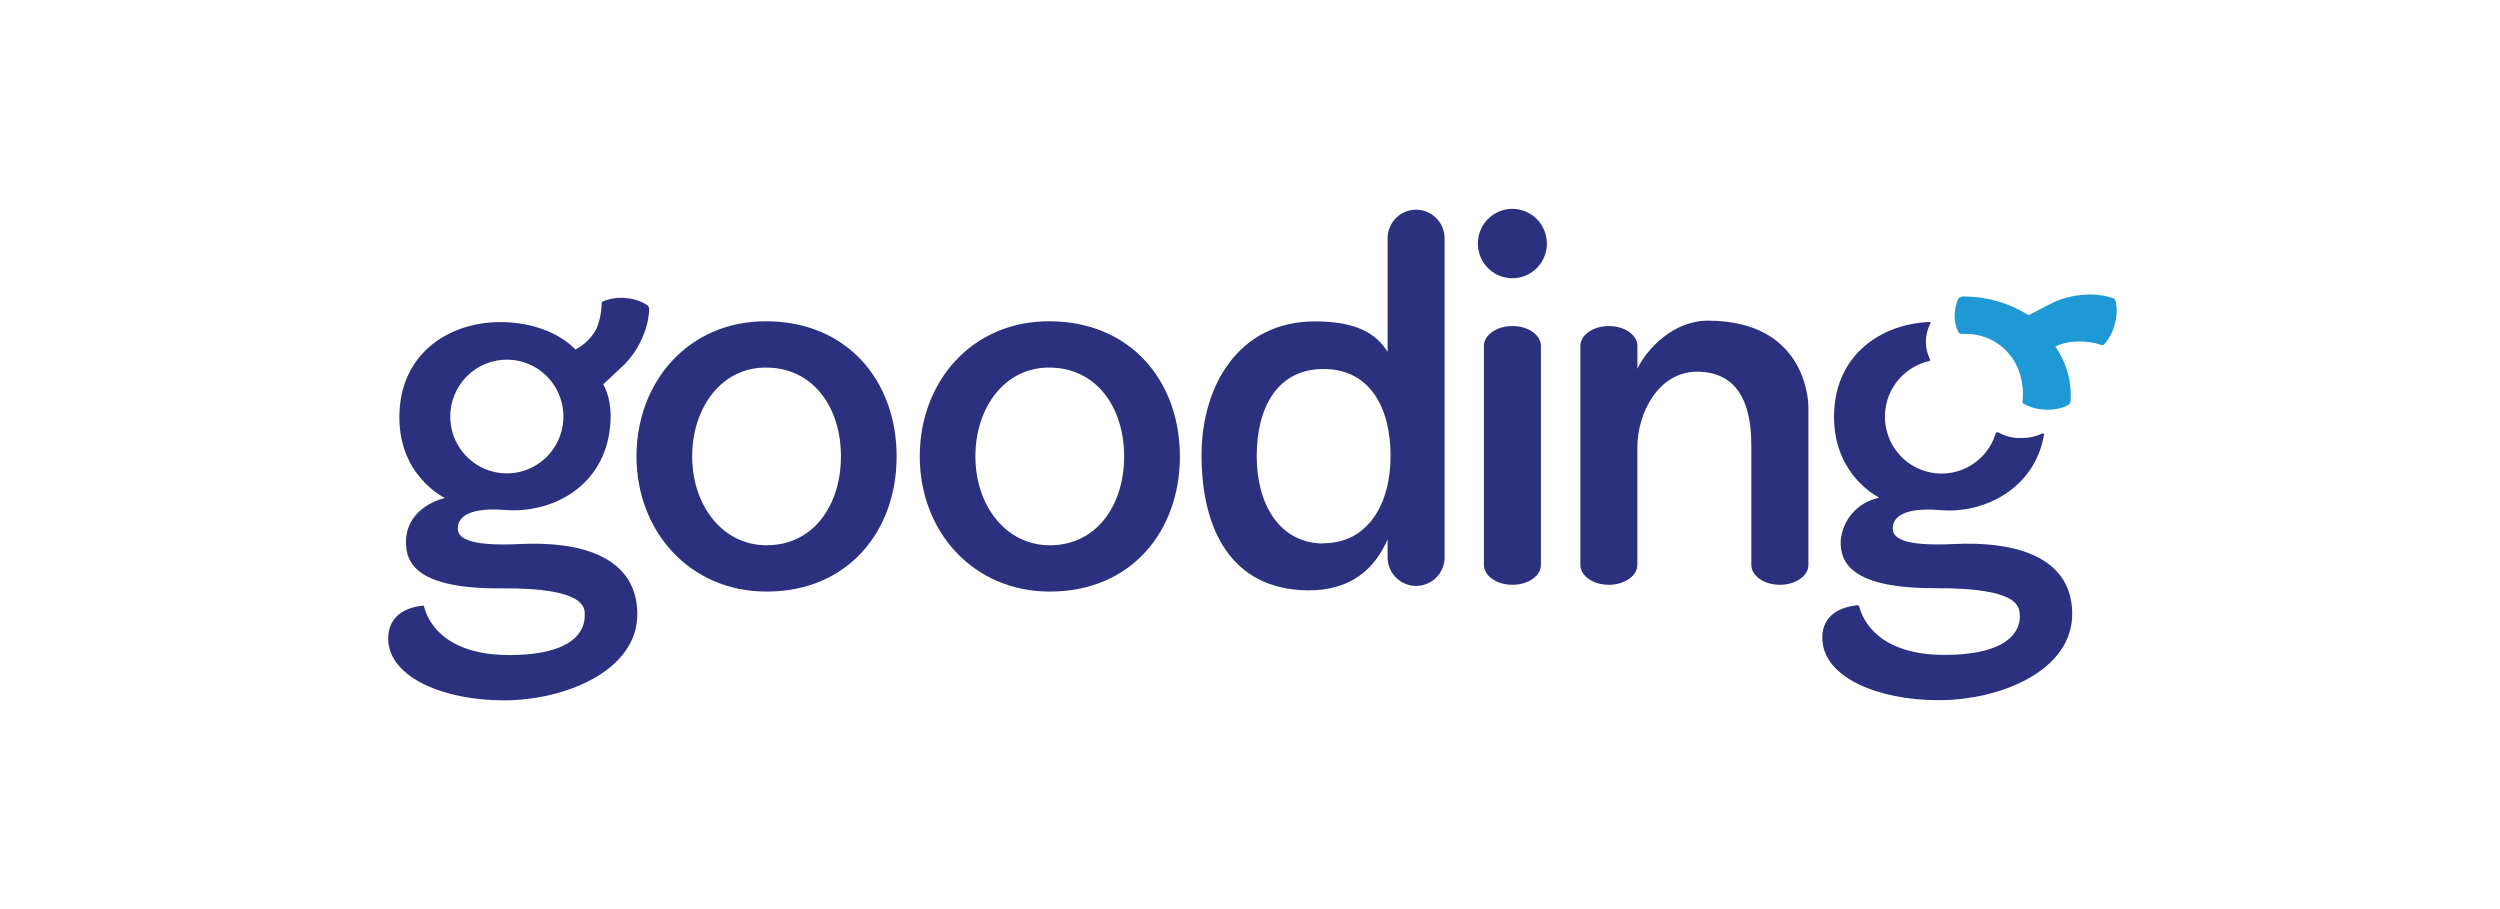 <?xml version="1.0" encoding="UTF-8" standalone="no"?><svg xmlns="http://www.w3.org/2000/svg" fill="none" height="60" viewBox="0 0 201 74" width="165">
<path d="M61.148 26.151C54.804 26.112 50.56 31.071 50.56 37.15C50.56 43.23 54.877 48.154 61.148 48.154C67.782 48.154 71.736 43.23 71.736 37.15C71.736 31.071 67.782 26.185 61.148 26.151ZM61.148 44.385C57.561 44.385 55.094 41.143 55.094 37.15C55.094 33.157 57.508 29.872 61.148 29.921C64.943 29.945 67.202 33.157 67.202 37.15C67.202 41.143 64.943 44.385 61.148 44.385Z" fill="#2B317F"/>
<path d="M84.206 26.151C77.862 26.112 73.618 31.071 73.618 37.15C73.618 43.23 77.934 48.154 84.206 48.154C90.839 48.154 94.793 43.23 94.793 37.15C94.793 31.071 90.839 26.185 84.206 26.151ZM84.206 44.385C80.619 44.385 78.147 41.143 78.147 37.15C78.147 33.157 80.561 29.872 84.201 29.921C87.996 29.945 90.255 33.157 90.255 37.15C90.255 41.143 88 44.385 84.206 44.385Z" fill="#2B317F"/>
<path d="M114.018 17.068C113.711 17.068 113.408 17.129 113.125 17.248C112.841 17.367 112.585 17.541 112.369 17.761C112.154 17.98 111.983 18.24 111.869 18.526C111.754 18.812 111.697 19.118 111.701 19.426V28.645C110.735 27.063 109.012 26.175 105.864 26.161C99.52 26.122 96.546 31.498 96.556 37.063C96.556 43.138 99.008 47.98 105.173 48.053C108.698 48.097 110.648 46.316 111.701 43.905V45.467C111.728 46.067 111.984 46.633 112.416 47.048C112.848 47.463 113.423 47.694 114.021 47.694C114.618 47.694 115.193 47.463 115.625 47.048C116.057 46.633 116.313 46.067 116.34 45.467V19.426C116.344 19.118 116.286 18.812 116.171 18.526C116.055 18.24 115.885 17.98 115.669 17.76C115.453 17.541 115.196 17.367 114.912 17.248C114.629 17.129 114.325 17.068 114.018 17.068ZM106.482 44.239C102.919 44.239 101.046 41.061 101.046 37.141C101.046 33.221 102.687 30.038 106.482 30.038C110.277 30.038 111.942 33.196 111.942 37.121C111.942 41.047 110.083 44.22 106.482 44.22V44.239Z" fill="#2B317F"/>
<path d="M137.761 26.102C134.98 26.102 132.779 28.407 132.035 30.023V28.16C132.035 27.267 130.997 26.539 129.713 26.539C128.429 26.539 127.391 27.267 127.391 28.16V45.986C127.391 46.879 128.429 47.602 129.708 47.602C130.987 47.602 132.03 46.879 132.03 45.986C132.03 45.986 132.03 38.441 132.03 36.427C132.03 33.584 133.773 30.261 136.887 30.256C141.131 30.256 141.309 34.511 141.309 36.389V45.986C141.309 46.879 142.352 47.602 143.632 47.602C144.911 47.602 145.954 46.879 145.954 45.986V33.138C145.954 33.138 146.065 26.102 137.761 26.102Z" fill="#2B317F"/>
<path d="M121.858 26.539C120.579 26.539 119.541 27.267 119.541 28.16V45.986C119.541 46.879 120.579 47.602 121.858 47.602C123.138 47.602 124.181 46.879 124.181 45.986V28.16C124.181 27.267 123.143 26.539 121.858 26.539Z" fill="#2B317F"/>
<path d="M121.859 17C121.303 17 120.76 17.166 120.298 17.476C119.836 17.786 119.475 18.227 119.263 18.743C119.05 19.259 118.994 19.827 119.103 20.375C119.211 20.923 119.479 21.426 119.872 21.821C120.265 22.216 120.765 22.485 121.31 22.593C121.856 22.702 122.42 22.646 122.934 22.433C123.447 22.219 123.886 21.857 124.195 21.393C124.504 20.928 124.668 20.382 124.668 19.824C124.667 19.075 124.371 18.358 123.844 17.828C123.317 17.299 122.603 17.001 121.859 17V17Z" fill="#2B317F"/>
<path d="M41.126 44.283C36.666 44.506 36.014 43.7 36.014 43.007C36.014 42.522 36.255 41.212 39.968 41.517C43.555 41.769 47.615 39.766 48.339 35.287C48.658 33.312 48.272 32.036 47.856 31.284L49.604 29.639C50.397 28.818 50.986 27.821 51.323 26.728C51.479 26.233 51.57 25.719 51.593 25.2C51.6 25.132 51.589 25.064 51.563 25.001C51.537 24.939 51.496 24.884 51.444 24.841C50.953 24.523 50.393 24.33 49.812 24.278C49.141 24.183 48.457 24.272 47.832 24.535C47.774 24.559 47.717 24.588 47.721 24.763C47.709 25.443 47.569 26.114 47.311 26.743C46.926 27.479 46.322 28.076 45.583 28.451C45.583 28.451 43.772 26.287 39.639 26.219C35.507 26.151 31.432 28.587 31.263 33.652C31.094 38.718 34.961 40.532 34.961 40.532C32.895 41.081 31.799 42.497 31.799 44.064C31.756 45.85 32.702 47.946 39.591 47.893C46.48 47.839 46.35 49.494 46.35 50.076C46.35 50.658 46.283 53.288 40.291 53.322C34.696 53.351 33.537 50.319 33.305 49.508C33.247 49.295 33.276 49.285 33.102 49.309C30.148 49.659 30.351 51.871 30.351 52.158C30.529 55.166 34.879 57.01 39.775 57.01C44.67 57.01 50.734 54.632 50.628 49.858C50.522 45.083 45.587 44.064 41.126 44.283ZM40.006 29.276C40.917 29.276 41.808 29.547 42.566 30.056C43.323 30.565 43.914 31.288 44.262 32.134C44.611 32.98 44.701 33.911 44.523 34.809C44.345 35.707 43.906 36.532 43.261 37.179C42.617 37.826 41.796 38.267 40.902 38.445C40.008 38.623 39.082 38.531 38.24 38.179C37.399 37.828 36.68 37.234 36.174 36.472C35.669 35.711 35.4 34.815 35.401 33.9C35.402 32.673 35.888 31.497 36.751 30.63C37.615 29.762 38.786 29.276 40.006 29.276Z" fill="#2B317F"/>
<path d="M167.428 49.839C167.322 45.064 162.311 44.065 157.85 44.283C153.389 44.501 152.809 43.686 152.819 42.983C152.819 42.439 153.191 41.217 156.758 41.527C160.225 41.813 164.386 39.805 165.135 35.375C165.135 35.297 165.038 35.258 164.98 35.287C164.451 35.538 163.871 35.663 163.286 35.651C162.631 35.677 161.983 35.519 161.413 35.195C161.392 35.186 161.369 35.181 161.347 35.182C161.324 35.182 161.301 35.187 161.281 35.197C161.26 35.206 161.242 35.22 161.227 35.238C161.213 35.255 161.202 35.275 161.195 35.297C160.954 36.074 160.513 36.773 159.917 37.324C159.322 37.875 158.592 38.259 157.802 38.437C157.012 38.615 156.189 38.58 155.417 38.337C154.644 38.094 153.948 37.651 153.4 37.051C152.852 36.453 152.471 35.719 152.295 34.925C152.118 34.131 152.153 33.304 152.395 32.528C152.638 31.751 153.08 31.053 153.676 30.502C154.272 29.952 155.003 29.569 155.793 29.392C155.918 29.368 155.851 29.256 155.836 29.222C155.616 28.767 155.507 28.266 155.517 27.76C155.527 27.254 155.656 26.757 155.894 26.311C155.928 26.253 155.87 26.204 155.769 26.209C151.873 26.394 148.194 28.839 148.044 33.633C147.909 38.262 151.086 40.164 151.636 40.46C151.689 40.489 151.689 40.518 151.636 40.537C150.817 40.711 150.075 41.147 149.524 41.781C148.973 42.414 148.642 43.211 148.58 44.05C148.541 45.787 149.444 47.903 156.305 47.878C163.165 47.854 163.112 49.392 163.16 50.072C163.208 50.751 163.001 53.303 157.029 53.308C151.607 53.308 150.371 50.397 150.12 49.46C150.057 49.218 149.937 49.261 149.811 49.281C146.842 49.664 147.079 51.857 147.098 52.143C147.277 55.152 151.626 56.995 156.527 56.995C161.524 57.01 167.539 54.613 167.428 49.839Z" fill="#2B317F"/>
<path d="M170.962 24.506C170.938 24.442 170.9 24.384 170.849 24.339C170.799 24.293 170.738 24.261 170.672 24.244C170.171 24.086 169.652 23.996 169.127 23.977C167.978 23.936 166.837 24.171 165.796 24.661L165.163 24.991L163.87 25.661C162.296 24.663 160.473 24.135 158.612 24.137C158.519 24.123 158.423 24.137 158.337 24.176C158.252 24.216 158.179 24.28 158.129 24.36C157.961 24.769 157.868 25.204 157.854 25.646C157.845 26.129 157.952 26.607 158.168 27.039C158.255 27.194 158.424 27.189 158.588 27.184C159.629 27.135 160.655 27.445 161.496 28.063C162.337 28.681 162.943 29.569 163.213 30.581C163.398 31.243 163.457 31.934 163.387 32.619C163.363 32.793 163.416 32.827 163.474 32.861C164.063 33.193 164.73 33.36 165.405 33.346C165.992 33.361 166.575 33.235 167.104 32.978C167.161 32.94 167.208 32.89 167.241 32.831C167.275 32.772 167.294 32.706 167.297 32.638C167.399 31.062 166.959 29.498 166.052 28.208C166.584 27.951 167.166 27.814 167.756 27.805C168.438 27.766 169.12 27.855 169.769 28.067C169.938 28.131 169.982 28.067 170.025 28.038C170.483 27.526 170.795 26.899 170.928 26.224C171.075 25.662 171.087 25.073 170.962 24.506Z" fill="#1F99D6"/>
</svg>